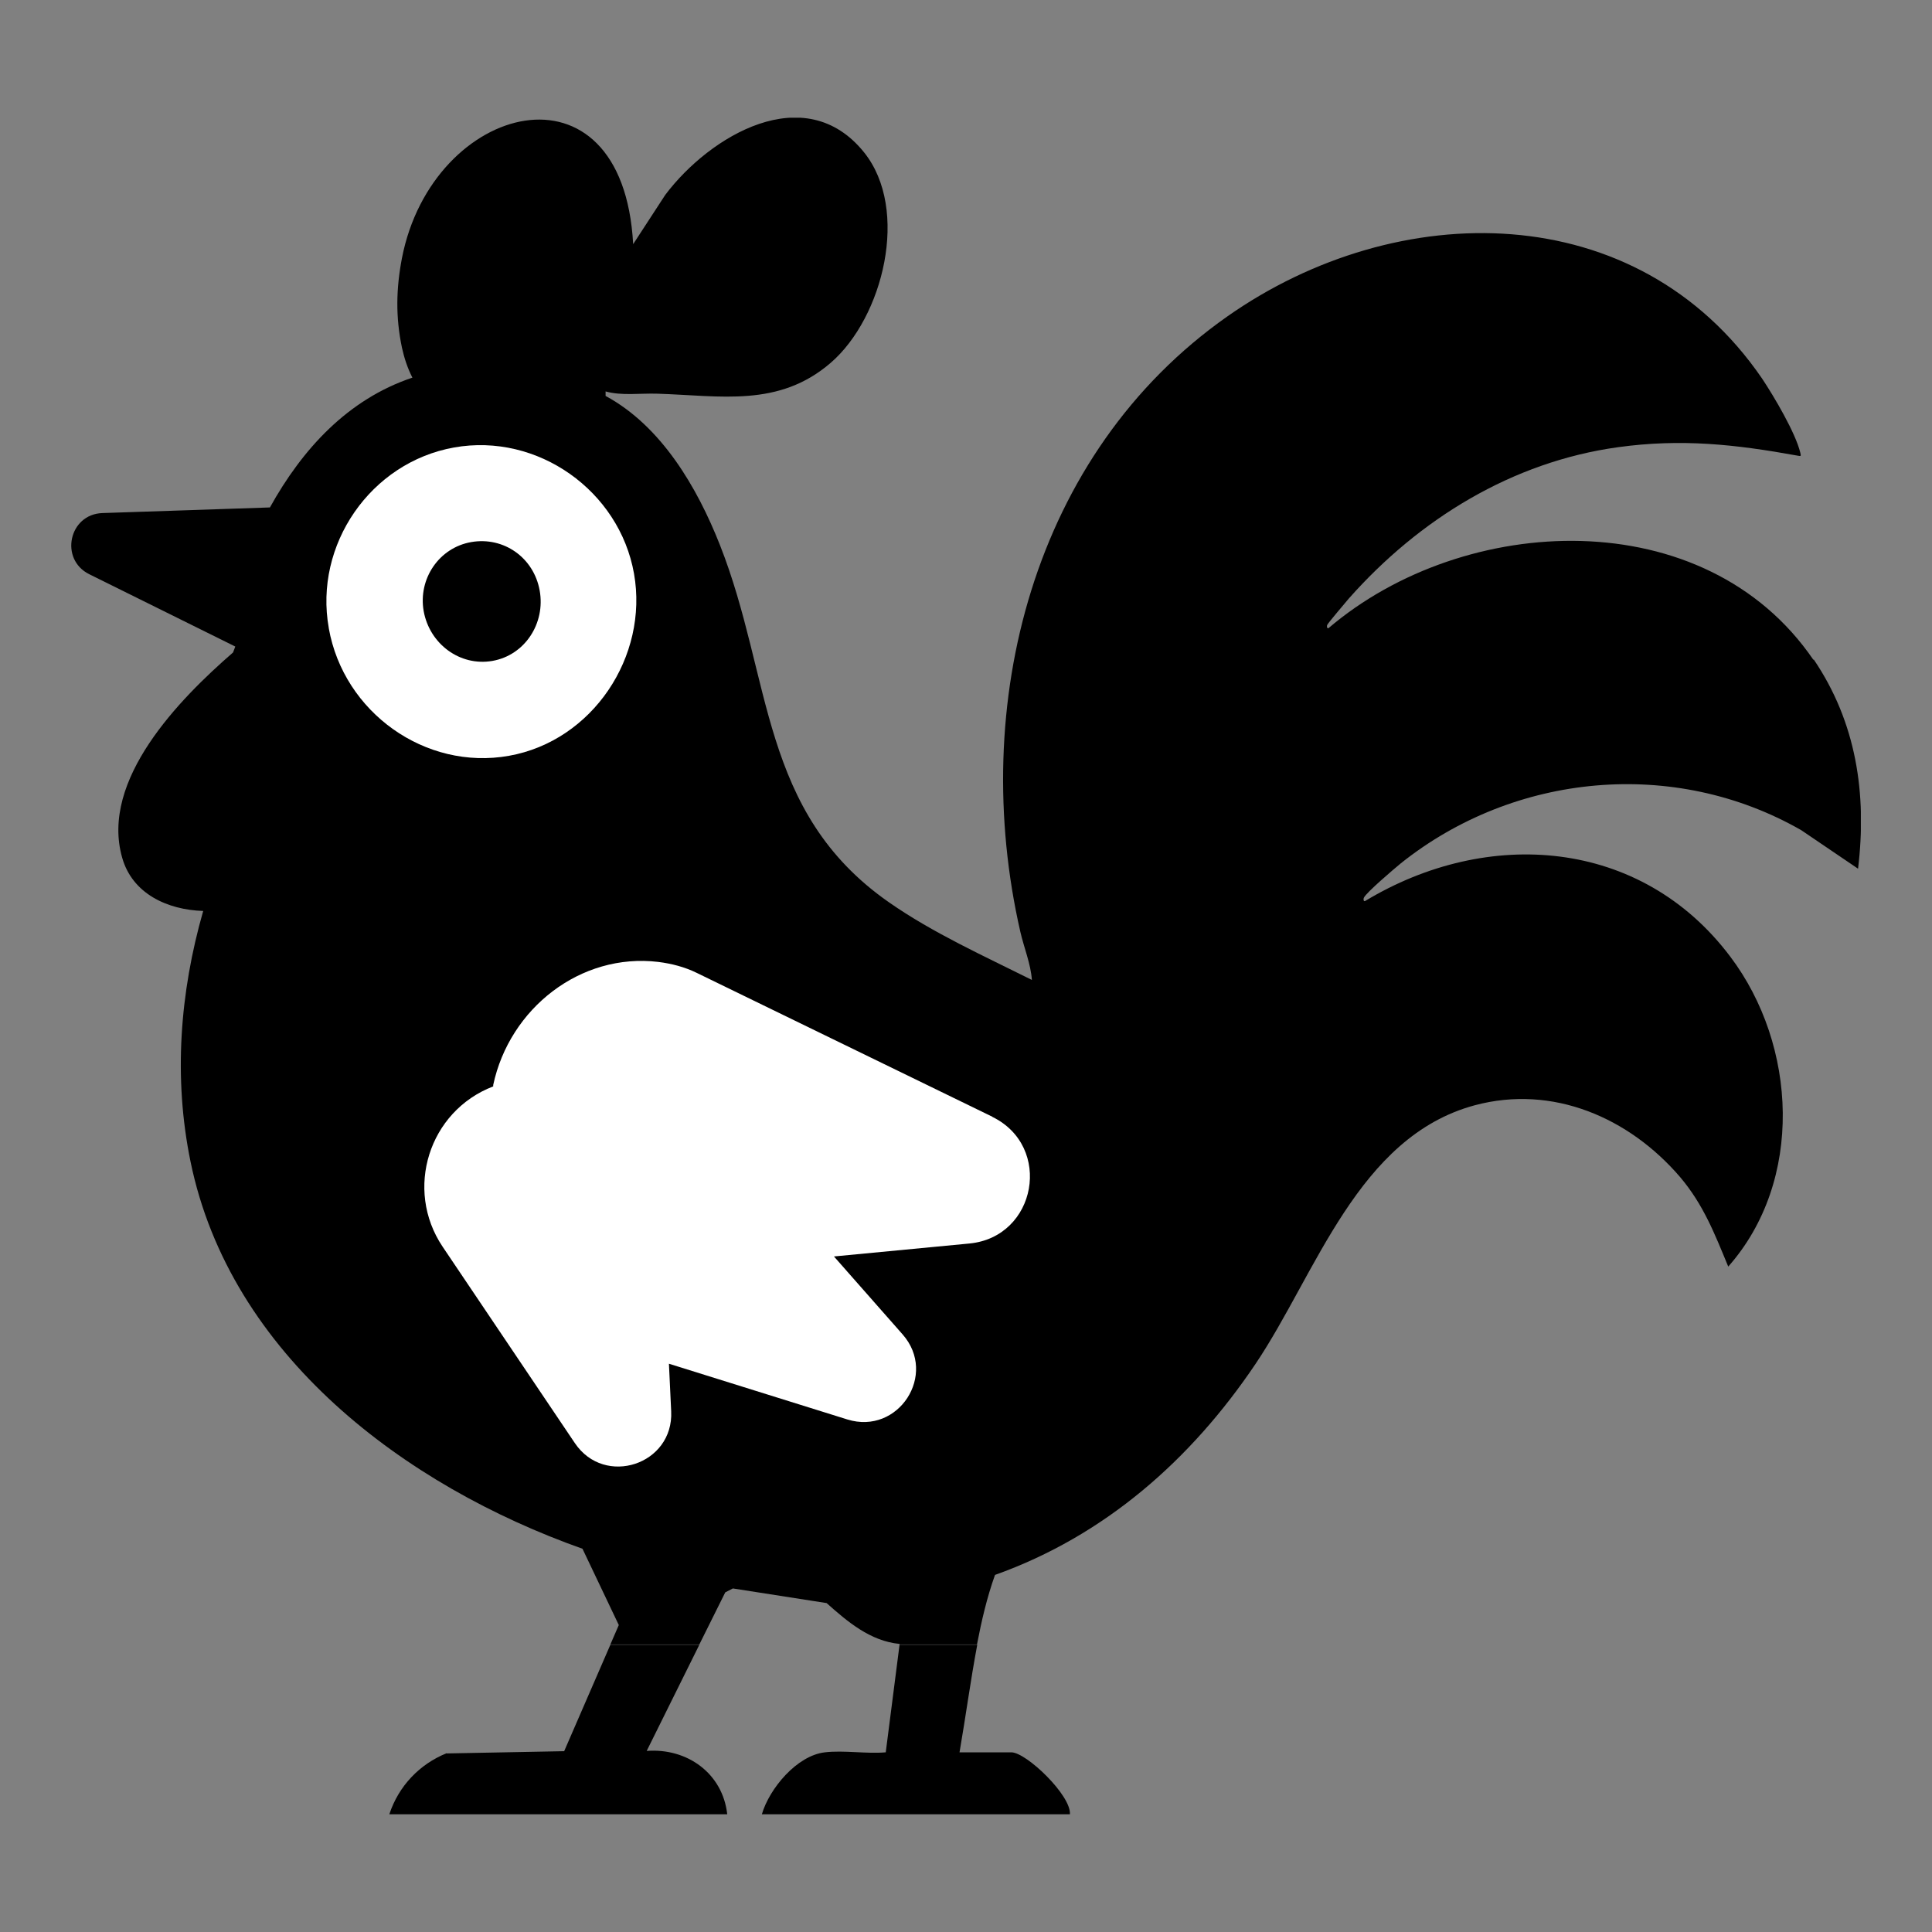 <svg width="80" height="80" viewBox="0 0 80 80" fill="none" xmlns="http://www.w3.org/2000/svg">
<rect x="0" y="0" width="80" height="80" fill="#808080" stroke="none"/>
<g clip-path="url(#clip0_1108_8460)">
<path d="M75.096 27.332C70.607 20.744 60.638 21.21 55.006 26.014C54.936 26.026 54.936 25.909 54.959 25.874C54.994 25.793 55.729 24.93 55.857 24.778C58.761 21.502 62.608 19.123 67.004 18.517C69.627 18.155 71.854 18.4 74.431 18.867C74.571 18.89 74.583 18.902 74.548 18.75C74.35 17.922 73.452 16.407 72.962 15.672C67.785 8.116 57.863 8.163 50.832 13.095C42.74 18.773 40.105 29.209 42.25 38.583C42.402 39.248 42.682 39.913 42.728 40.577C40.746 39.586 38.624 38.63 36.805 37.359C31.442 33.616 31.99 28.078 29.809 22.563C28.865 20.173 27.384 17.642 25.076 16.395V16.208C25.74 16.395 26.51 16.278 27.221 16.302C29.833 16.383 32.246 16.884 34.403 15.019C36.572 13.142 37.68 8.676 35.779 6.309C33.331 3.266 29.39 5.621 27.547 8.07L26.218 10.11C25.787 2.17 17.905 4.222 16.645 10.682C16.401 11.953 16.377 13.13 16.645 14.401C16.739 14.832 16.879 15.252 17.077 15.637C14.395 16.535 12.518 18.599 11.177 21.012L4.24 21.245C2.852 21.292 2.456 23.157 3.692 23.775L9.743 26.772L9.65 27.017C7.434 28.941 4.146 32.287 5.056 35.505C5.475 37.009 6.933 37.674 8.414 37.721C7.446 41.102 7.178 44.635 7.889 48.098C9.533 56.12 16.774 61.53 24.119 64.13L25.623 67.29L25.274 68.094H28.958L30.031 65.937L30.346 65.774L34.228 66.38C35.091 67.15 36.036 67.954 37.248 68.071V68.094H40.455C40.641 67.126 40.863 66.159 41.201 65.214C45.748 63.593 49.316 60.445 51.986 56.481C54.505 52.738 56.219 47.072 61.069 45.766C64.299 44.903 67.459 46.279 69.569 48.739C70.537 49.882 71.003 51.094 71.563 52.447C74.699 48.902 74.42 43.282 71.645 39.609C67.948 34.701 61.594 34.246 56.522 37.312C56.452 37.336 56.452 37.219 56.475 37.172C56.58 36.951 57.734 35.971 58.003 35.75C62.702 31.996 69.324 31.366 74.583 34.374L76.938 35.971C77.311 32.87 76.868 29.909 75.096 27.297V27.332Z" fill="#DDDADA" style="fill:#DDDADA;fill:color(display-p3 0.867 0.855 0.855);fill-opacity:1;"/>
<path d="M18.499 72.595C17.368 73.05 16.506 73.959 16.121 75.125H30.113C29.926 73.434 28.457 72.373 26.778 72.502L28.958 68.106H25.274L23.361 72.513L18.499 72.606V72.595Z" fill="black" style="fill:black;fill-opacity:1;"/>
<path d="M36.677 72.56C35.873 72.63 34.94 72.467 34.158 72.56C33.004 72.688 31.861 74.052 31.547 75.125H44.303C44.361 74.344 42.495 72.56 41.877 72.56H39.732C39.988 71.079 40.187 69.587 40.466 68.106H37.248L36.677 72.56Z" fill="black" style="fill:black;fill-opacity:1;"/>
<path d="M13.614 26.003C12.996 22.563 15.34 19.146 18.803 18.529C22.265 17.911 25.647 20.324 26.253 23.752C26.86 27.18 24.539 30.678 21.076 31.296C17.613 31.914 14.232 29.5 13.614 26.014V26.003ZM17.543 25.303C17.788 26.667 19.047 27.6 20.388 27.367C21.729 27.134 22.592 25.816 22.347 24.452C22.102 23.087 20.855 22.213 19.514 22.446C18.173 22.679 17.31 23.974 17.543 25.303Z" fill="white" style="fill:white;fill-opacity:1;"/>
<path d="M41.096 46.244L28.853 40.286C28.352 40.041 27.816 39.901 27.256 39.831C24.038 39.446 21.099 41.755 20.423 44.926V44.985C17.753 46.011 16.739 49.252 18.325 51.619L23.805 59.758C25.041 61.588 27.897 60.644 27.792 58.44L27.699 56.469L35.091 58.778C37.202 59.431 38.834 56.913 37.377 55.257L34.532 52.027L40.14 51.491C42.927 51.223 43.603 47.468 41.084 46.244H41.096Z" fill="white" style="fill:white;fill-opacity:1;"/>
</g>
<defs>
<clipPath id="clip0_1108_8460">
<rect width="74.109" height="70.25" fill="white" style="fill:white;fill-opacity:1;" transform="translate(2.945 4.875)"/>
</clipPath>
</defs>
</svg>
